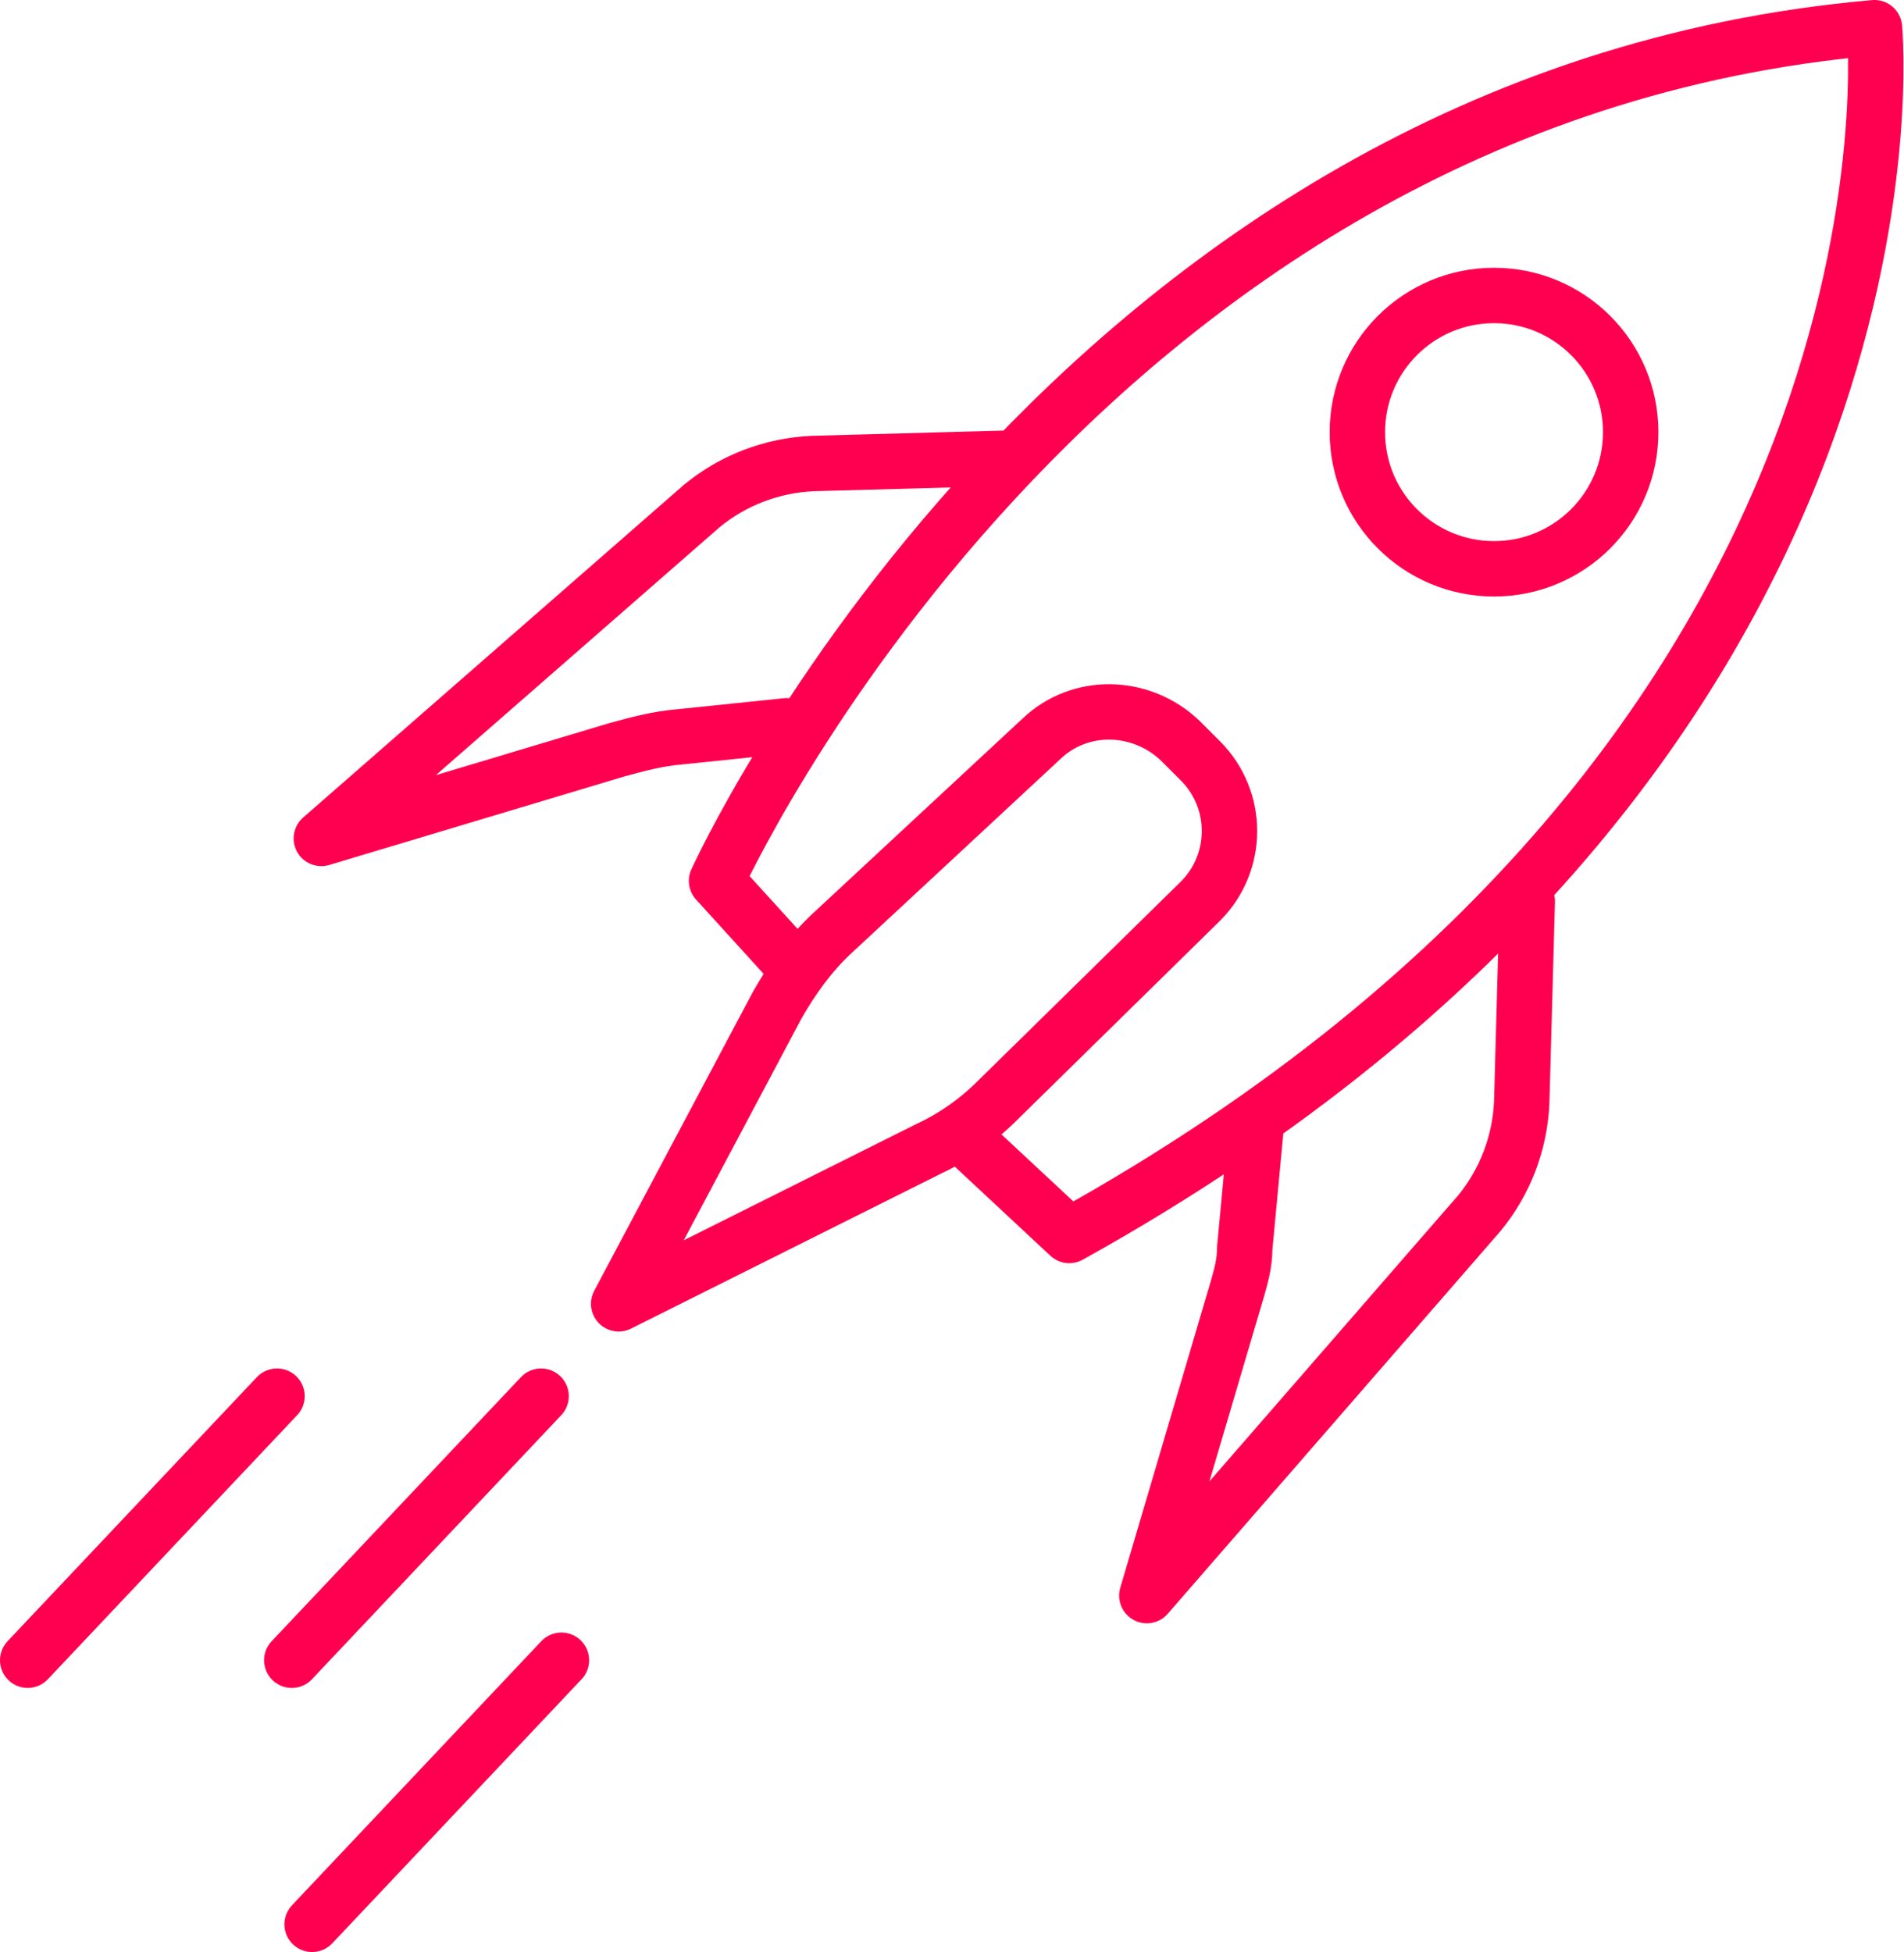 <?xml version="1.0" encoding="utf-8"?>
<!-- Generator: Adobe Illustrator 25.4.0, SVG Export Plug-In . SVG Version: 6.00 Build 0)  -->
<svg version="1.1" id="Ebene_1" xmlns="http://www.w3.org/2000/svg" xmlns:xlink="http://www.w3.org/1999/xlink" x="0px" y="0px"
	 viewBox="0 0 103.1 105.7" style="enable-background:new 0 0 103.1 105.7;" xml:space="preserve">
<style type="text/css">
	.st0{fill:none;stroke:#FF0050;stroke-width:3;stroke-linecap:round;stroke-linejoin:round;}
</style>
<g id="Ebene_2_00000075854932711776284490000007290272392403808189_">
	<g id="Ebene_1-2">
		<path class="st0" d="M42.8,52.1l-4-4.4c0,0,19.2-42.4,62.7-46.2c0,0,3.8,39.1-43.6,65.4l-5.9-5.5"/>
		<circle class="st0" cx="80.9" cy="23.4" r="7.4"/>
		<path class="st0" d="M82.7,48.8l-0.3,10.9c-0.1,2.2-0.9,4.3-2.3,6l-18,20.7L67,69.8c0.2-0.7,0.4-1.4,0.4-2.2l0.6-6.4"/>
		<path class="st0" d="M54.9,24.8L44,25.1c-2.2,0.1-4.3,0.9-6,2.3L17.4,45.4l16-4.8c1.1-0.3,2.2-0.6,3.4-0.7l5.8-0.6"/>
		<path class="st0" d="M33.5,70.6l8.6-16.2c0.8-1.4,1.8-2.8,3-3.9L56.4,40c2.1-2,5.4-1.9,7.5,0.1l1.1,1.1c2.1,2.1,2.1,5.5,0,7.6
			c0,0,0,0,0,0L54,59.6c-1.1,1.1-2.4,2-3.7,2.6L33.5,70.6z"/>
		<line class="st0" x1="29.3" y1="75.6" x2="15.8" y2="89.9"/>
		<line class="st0" x1="30.4" y1="89.9" x2="16.9" y2="104.2"/>
		<line class="st0" x1="15" y1="75.6" x2="1.5" y2="89.9"/>
	</g>
</g>
</svg>
